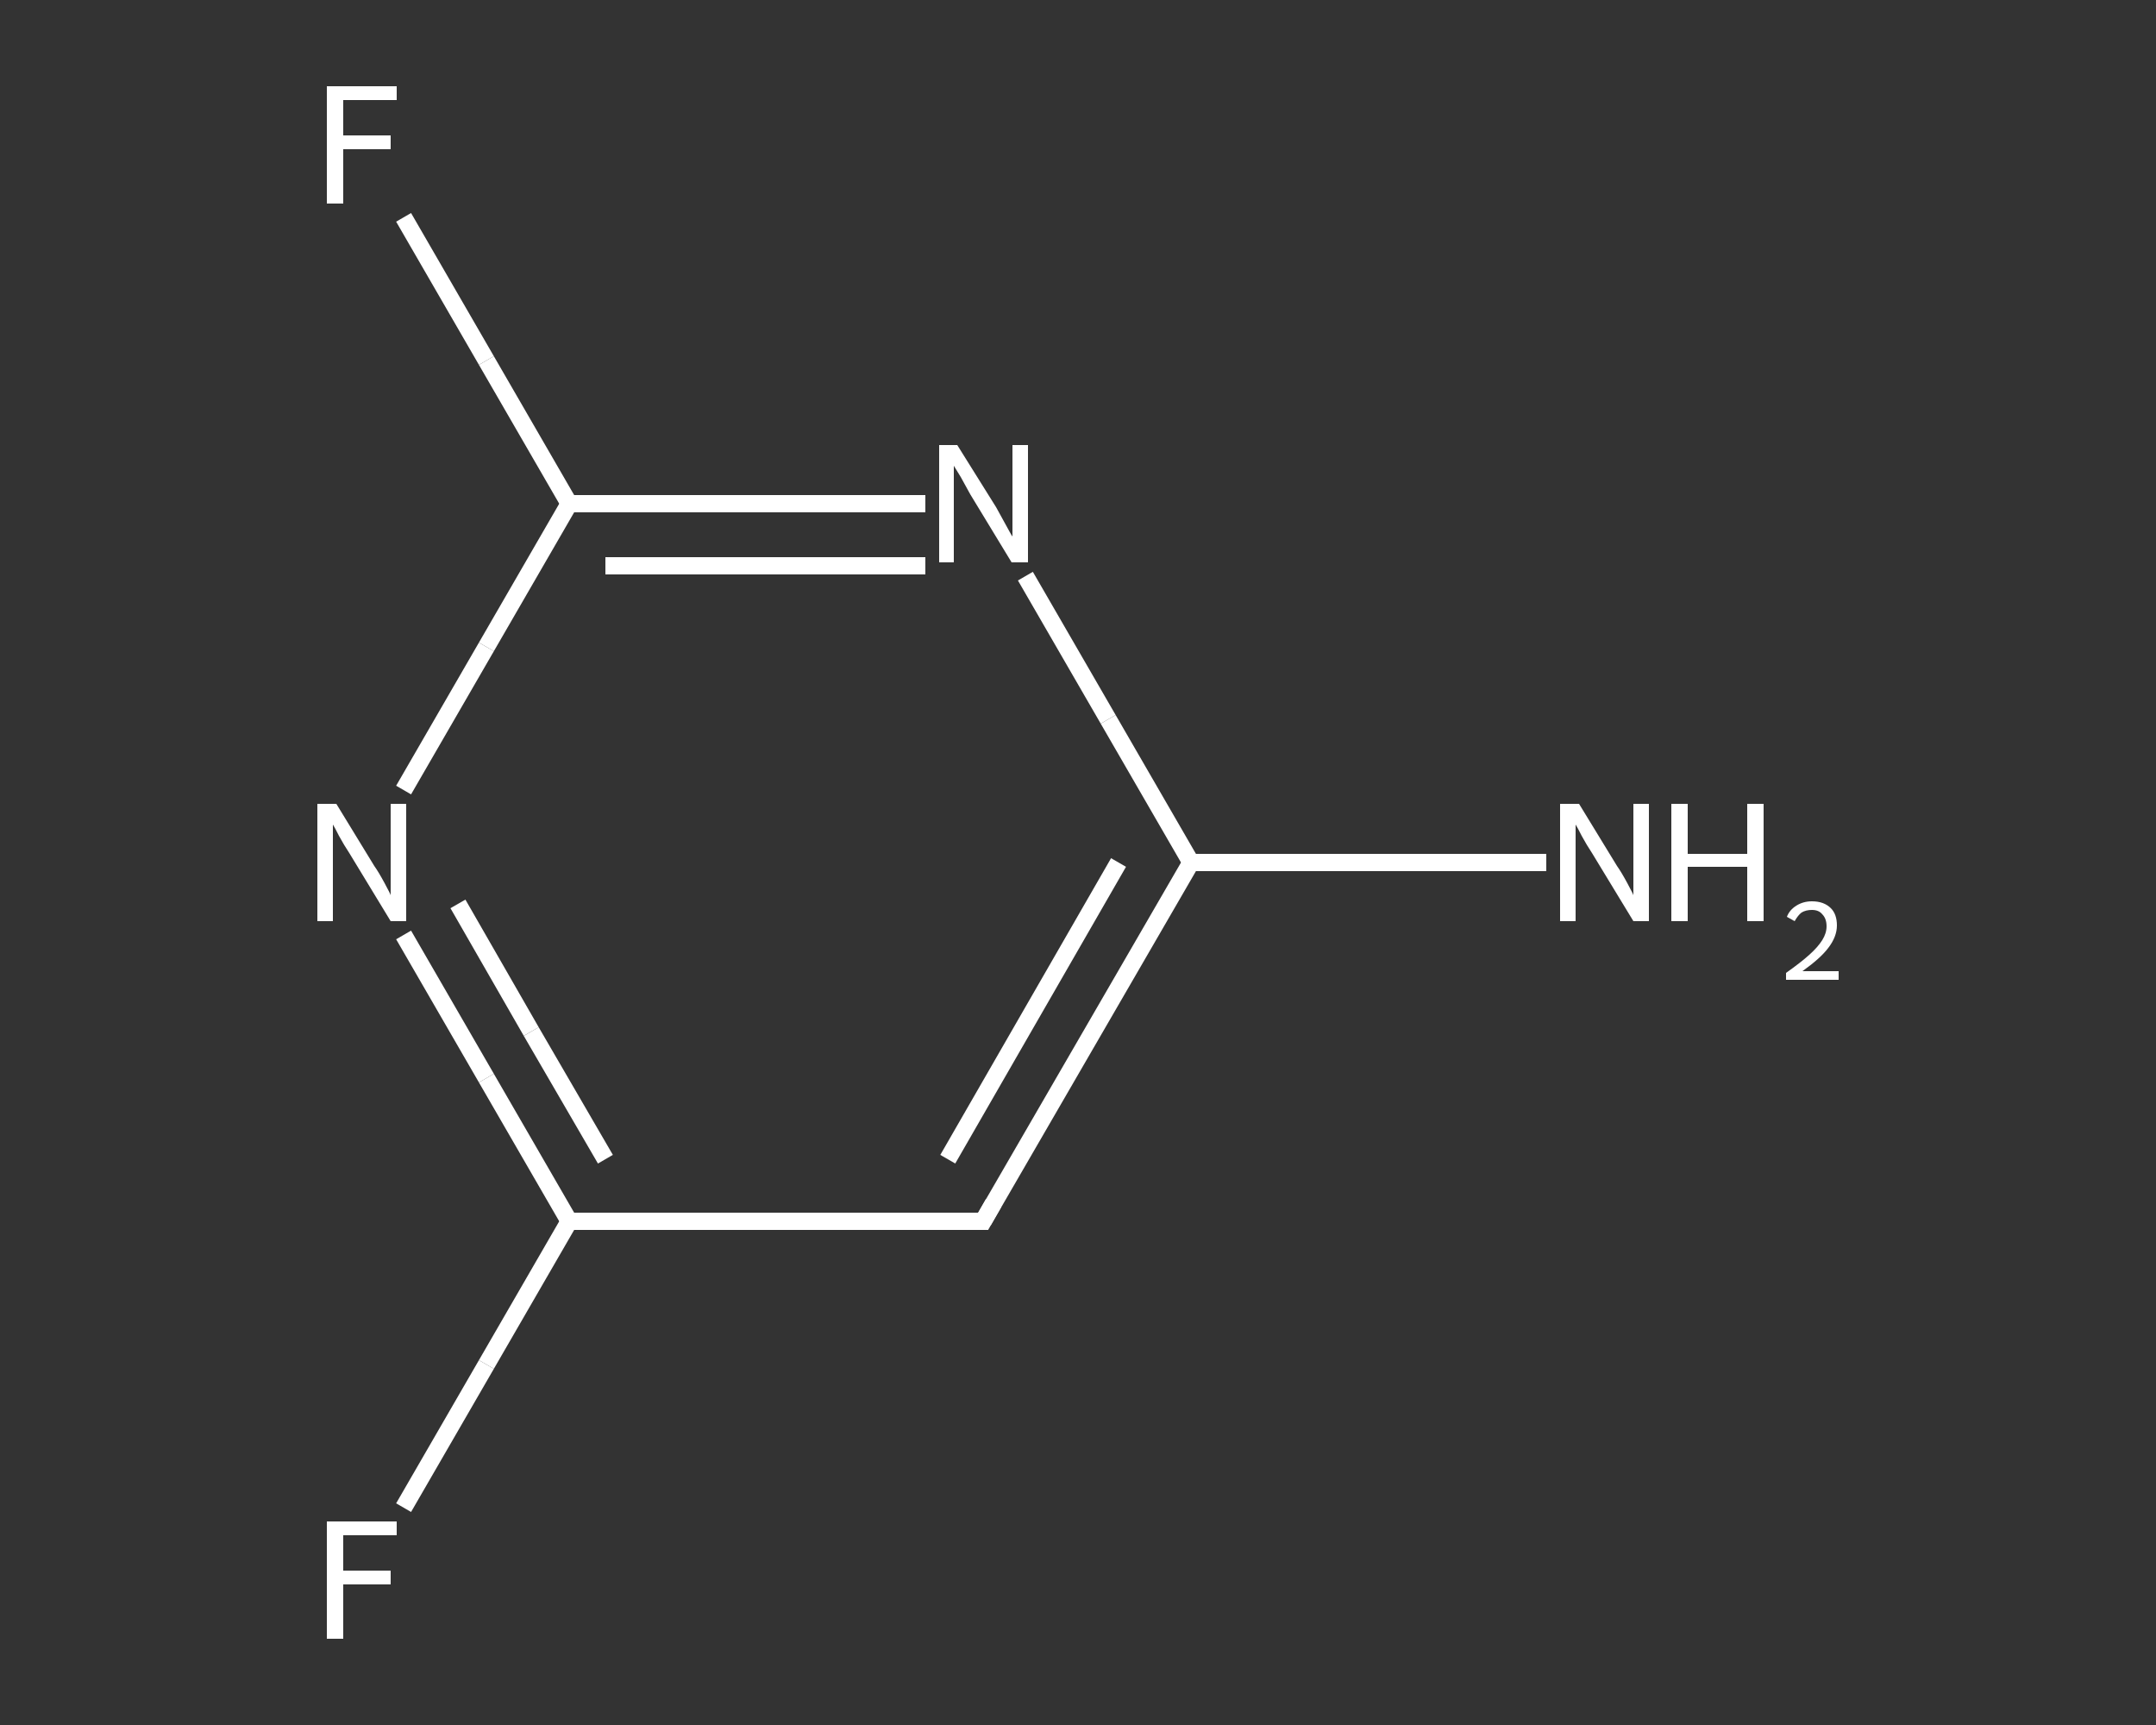 <?xml version='1.0' encoding='iso-8859-1'?>
<svg version='1.1' baseProfile='full'
              xmlns='http://www.w3.org/2000/svg'
                      xmlns:rdkit='http://www.rdkit.org/xml'
                      xmlns:xlink='http://www.w3.org/1999/xlink'
                  xml:space='preserve'
width='250px' height='200px' viewBox='0 0 250 200'>
<rect x="0" y="0" width="250" height="200" fill="#333333" stroke="none"/>
<!-- END OF HEADER -->
<rect style='opacity:1.0;fill:transparent;stroke:none' width='250.0' height='200.0' x='0.0' y='0.0'> </rect>
<path class='bond-0 atom-0 atom-1' d='M 179.3,100.0 L 158.7,100.0' style='fill:none;fill-rule:evenodd;stroke:#FFFFFF;stroke-width:2.0px;stroke-linecap:butt;stroke-linejoin:miter;stroke-opacity:1' />
<path class='bond-0 atom-0 atom-1' d='M 158.7,100.0 L 138.1,100.0' style='fill:none;fill-rule:evenodd;stroke:#FFFFFF;stroke-width:2.0px;stroke-linecap:butt;stroke-linejoin:miter;stroke-opacity:1' />
<path class='bond-1 atom-1 atom-2' d='M 138.1,100.0 L 114.0,141.6' style='fill:none;fill-rule:evenodd;stroke:#FFFFFF;stroke-width:2.0px;stroke-linecap:butt;stroke-linejoin:miter;stroke-opacity:1' />
<path class='bond-1 atom-1 atom-2' d='M 129.7,100.0 L 109.9,134.4' style='fill:none;fill-rule:evenodd;stroke:#FFFFFF;stroke-width:2.0px;stroke-linecap:butt;stroke-linejoin:miter;stroke-opacity:1' />
<path class='bond-2 atom-2 atom-3' d='M 114.0,141.6 L 66.0,141.6' style='fill:none;fill-rule:evenodd;stroke:#FFFFFF;stroke-width:2.0px;stroke-linecap:butt;stroke-linejoin:miter;stroke-opacity:1' />
<path class='bond-3 atom-3 atom-4' d='M 66.0,141.6 L 56.4,158.2' style='fill:none;fill-rule:evenodd;stroke:#FFFFFF;stroke-width:2.0px;stroke-linecap:butt;stroke-linejoin:miter;stroke-opacity:1' />
<path class='bond-3 atom-3 atom-4' d='M 56.4,158.2 L 46.8,174.8' style='fill:none;fill-rule:evenodd;stroke:#FFFFFF;stroke-width:2.0px;stroke-linecap:butt;stroke-linejoin:miter;stroke-opacity:1' />
<path class='bond-4 atom-3 atom-5' d='M 66.0,141.6 L 56.4,125.0' style='fill:none;fill-rule:evenodd;stroke:#FFFFFF;stroke-width:2.0px;stroke-linecap:butt;stroke-linejoin:miter;stroke-opacity:1' />
<path class='bond-4 atom-3 atom-5' d='M 56.4,125.0 L 46.8,108.4' style='fill:none;fill-rule:evenodd;stroke:#FFFFFF;stroke-width:2.0px;stroke-linecap:butt;stroke-linejoin:miter;stroke-opacity:1' />
<path class='bond-4 atom-3 atom-5' d='M 70.2,134.4 L 61.6,119.6' style='fill:none;fill-rule:evenodd;stroke:#FFFFFF;stroke-width:2.0px;stroke-linecap:butt;stroke-linejoin:miter;stroke-opacity:1' />
<path class='bond-4 atom-3 atom-5' d='M 61.6,119.6 L 53.1,104.8' style='fill:none;fill-rule:evenodd;stroke:#FFFFFF;stroke-width:2.0px;stroke-linecap:butt;stroke-linejoin:miter;stroke-opacity:1' />
<path class='bond-5 atom-5 atom-6' d='M 46.8,91.6 L 56.4,75.0' style='fill:none;fill-rule:evenodd;stroke:#FFFFFF;stroke-width:2.0px;stroke-linecap:butt;stroke-linejoin:miter;stroke-opacity:1' />
<path class='bond-5 atom-5 atom-6' d='M 56.4,75.0 L 66.0,58.4' style='fill:none;fill-rule:evenodd;stroke:#FFFFFF;stroke-width:2.0px;stroke-linecap:butt;stroke-linejoin:miter;stroke-opacity:1' />
<path class='bond-6 atom-6 atom-7' d='M 66.0,58.4 L 56.4,41.8' style='fill:none;fill-rule:evenodd;stroke:#FFFFFF;stroke-width:2.0px;stroke-linecap:butt;stroke-linejoin:miter;stroke-opacity:1' />
<path class='bond-6 atom-6 atom-7' d='M 56.4,41.8 L 46.8,25.2' style='fill:none;fill-rule:evenodd;stroke:#FFFFFF;stroke-width:2.0px;stroke-linecap:butt;stroke-linejoin:miter;stroke-opacity:1' />
<path class='bond-7 atom-6 atom-8' d='M 66.0,58.4 L 86.6,58.4' style='fill:none;fill-rule:evenodd;stroke:#FFFFFF;stroke-width:2.0px;stroke-linecap:butt;stroke-linejoin:miter;stroke-opacity:1' />
<path class='bond-7 atom-6 atom-8' d='M 86.6,58.4 L 107.3,58.4' style='fill:none;fill-rule:evenodd;stroke:#FFFFFF;stroke-width:2.0px;stroke-linecap:butt;stroke-linejoin:miter;stroke-opacity:1' />
<path class='bond-7 atom-6 atom-8' d='M 70.2,65.6 L 88.7,65.6' style='fill:none;fill-rule:evenodd;stroke:#FFFFFF;stroke-width:2.0px;stroke-linecap:butt;stroke-linejoin:miter;stroke-opacity:1' />
<path class='bond-7 atom-6 atom-8' d='M 88.7,65.6 L 107.3,65.6' style='fill:none;fill-rule:evenodd;stroke:#FFFFFF;stroke-width:2.0px;stroke-linecap:butt;stroke-linejoin:miter;stroke-opacity:1' />
<path class='bond-8 atom-8 atom-1' d='M 118.9,66.8 L 128.5,83.4' style='fill:none;fill-rule:evenodd;stroke:#FFFFFF;stroke-width:2.0px;stroke-linecap:butt;stroke-linejoin:miter;stroke-opacity:1' />
<path class='bond-8 atom-8 atom-1' d='M 128.5,83.4 L 138.1,100.0' style='fill:none;fill-rule:evenodd;stroke:#FFFFFF;stroke-width:2.0px;stroke-linecap:butt;stroke-linejoin:miter;stroke-opacity:1' />
<path d='M 115.2,139.5 L 114.0,141.6 L 111.6,141.6' style='fill:none;stroke:#FFFFFF;stroke-width:2.0px;stroke-linecap:butt;stroke-linejoin:miter;stroke-opacity:1;' />
<path class='atom-0' d='M 183.1 93.2
L 187.5 100.4
Q 188.0 101.1, 188.7 102.4
Q 189.4 103.7, 189.4 103.8
L 189.4 93.2
L 191.2 93.2
L 191.2 106.8
L 189.4 106.8
L 184.6 98.9
Q 184.0 98.0, 183.4 96.9
Q 182.9 95.9, 182.7 95.6
L 182.7 106.8
L 180.9 106.8
L 180.9 93.2
L 183.1 93.2
' fill='#FFFFFF'/>
<path class='atom-0' d='M 193.8 93.2
L 195.7 93.2
L 195.7 99.0
L 202.6 99.0
L 202.6 93.2
L 204.5 93.2
L 204.5 106.8
L 202.6 106.8
L 202.6 100.5
L 195.7 100.5
L 195.7 106.8
L 193.8 106.8
L 193.8 93.2
' fill='#FFFFFF'/>
<path class='atom-0' d='M 207.2 106.3
Q 207.5 105.5, 208.3 105.0
Q 209.1 104.5, 210.1 104.5
Q 211.5 104.5, 212.3 105.3
Q 213.0 106.0, 213.0 107.3
Q 213.0 108.6, 212.0 109.9
Q 211.1 111.1, 209.0 112.6
L 213.2 112.6
L 213.2 113.6
L 207.1 113.6
L 207.1 112.8
Q 208.8 111.6, 209.8 110.7
Q 210.8 109.8, 211.3 109.0
Q 211.8 108.2, 211.8 107.4
Q 211.8 106.5, 211.3 106.0
Q 210.9 105.5, 210.1 105.5
Q 209.4 105.5, 208.9 105.8
Q 208.5 106.1, 208.1 106.8
L 207.2 106.3
' fill='#FFFFFF'/>
<path class='atom-4' d='M 37.9 176.4
L 46.0 176.4
L 46.0 178.0
L 39.8 178.0
L 39.8 182.1
L 45.3 182.1
L 45.3 183.7
L 39.8 183.7
L 39.8 190.0
L 37.9 190.0
L 37.9 176.4
' fill='#FFFFFF'/>
<path class='atom-5' d='M 39.0 93.2
L 43.4 100.4
Q 43.9 101.1, 44.6 102.4
Q 45.3 103.7, 45.3 103.8
L 45.3 93.2
L 47.1 93.2
L 47.1 106.8
L 45.3 106.8
L 40.5 98.9
Q 39.9 98.0, 39.3 96.9
Q 38.8 95.9, 38.6 95.6
L 38.6 106.8
L 36.8 106.8
L 36.8 93.2
L 39.0 93.2
' fill='#FFFFFF'/>
<path class='atom-7' d='M 37.9 10.0
L 46.0 10.0
L 46.0 11.6
L 39.8 11.6
L 39.8 15.7
L 45.3 15.7
L 45.3 17.3
L 39.8 17.3
L 39.8 23.6
L 37.9 23.6
L 37.9 10.0
' fill='#FFFFFF'/>
<path class='atom-8' d='M 111.0 51.6
L 115.5 58.8
Q 115.9 59.5, 116.6 60.8
Q 117.3 62.1, 117.4 62.2
L 117.4 51.6
L 119.2 51.6
L 119.2 65.2
L 117.3 65.2
L 112.5 57.3
Q 112.0 56.4, 111.4 55.3
Q 110.8 54.3, 110.6 54.0
L 110.6 65.2
L 108.9 65.2
L 108.9 51.6
L 111.0 51.6
' fill='#FFFFFF'/>
</svg>
